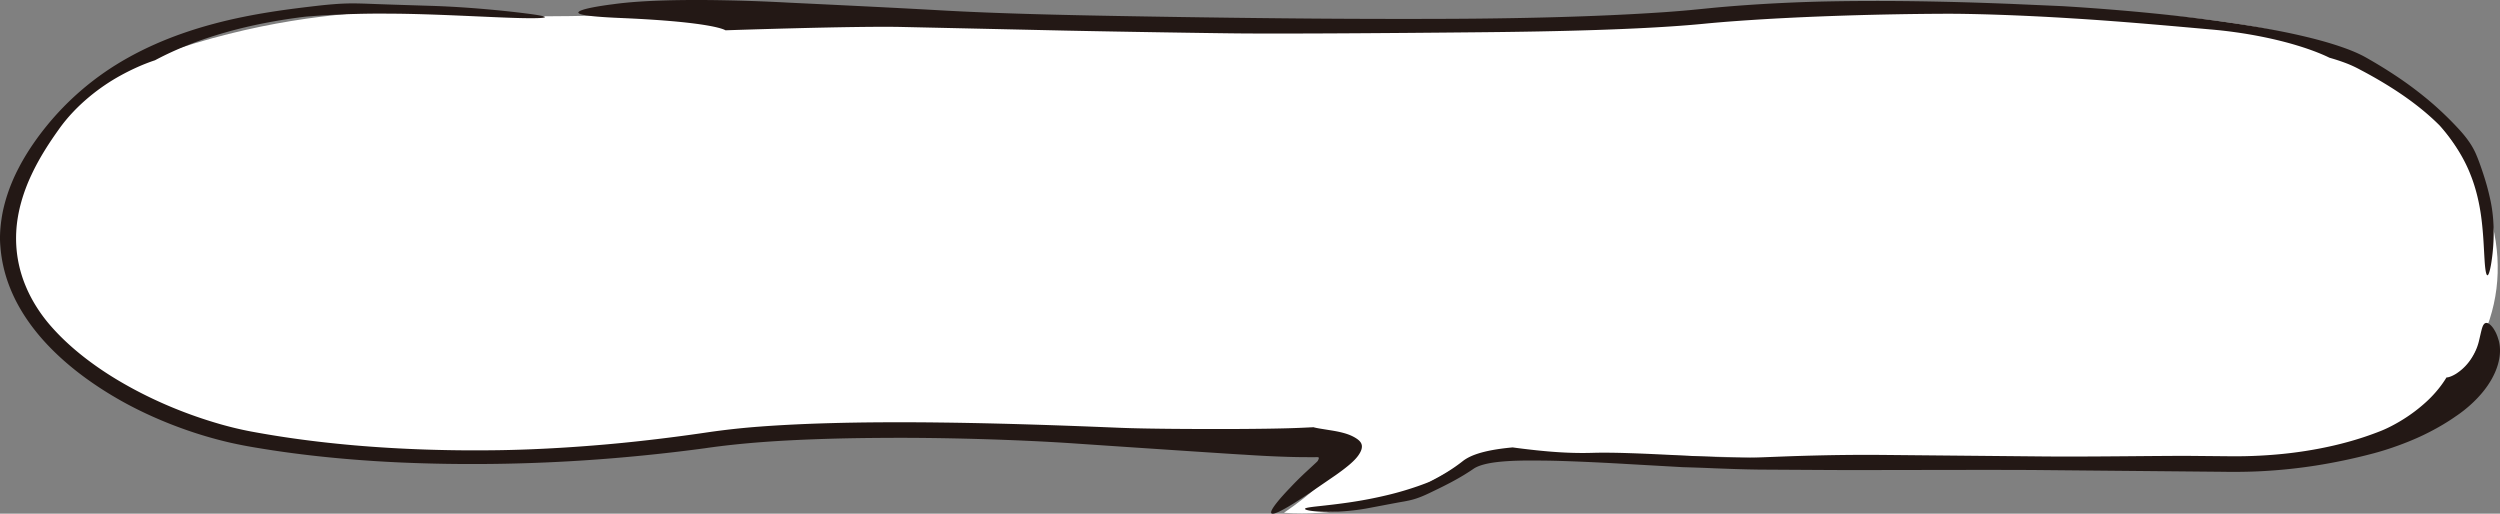 <svg width="292" height="60" fill="none" xmlns="http://www.w3.org/2000/svg"><rect width="100%" height="100%" fill="#808080" stroke="none"/><path d="M82.245 1.382c5.763.26 60.878 1.82 76.007 2.08 15.13.26 52.233-2.34 69.524-2.34 17.291 0 43.947-.26 54.034 9.882 10.086 10.141 12.247 20.804 7.564 29.645-4.682 8.841-10.086 13.262-41.785 13.523-31.7.26-73.126-2.341-75.648-.78-2.521 1.56-10.447 7.28-21.973 6.5 6.844-4.68 7.925-8.061 7.925-8.061s-25.936-.78-33.861-1.04c-7.924-.26-32.06-1.82-46.11 1.04-14.048 2.86-53.313 3.38-67-7.541-13.69-10.922-13.69-30.425 7.924-37.967C40.46-1.218 57.03 1.902 63.874 1.902c6.843 0 18.37-.52 18.37-.52z" fill="#fff"/><path d="M291.791 39.58c.299.865.279 1.971-.061 3.077-.333 1.107-.978 2.203-1.725 3.112-1.495 1.836-3.276 2.912-3.257 2.915-.001-.003-1.3.94-3.237 1.904-1.926.979-4.503 1.915-6.558 2.435a66.466 66.466 0 01-6.533 1.364 61.968 61.968 0 01-6.037.635c-.844.05-2.577.12-4.713.083l-7.369-.07-13.879-.13c-5.844-.057-21.334.024-25.068-.011l-7.905-.046c-2.173-.03-3.876-.102-5.187-.15a220.874 220.874 0 00-3.673-.13l-6.463-.366c-3.537-.208-7.685-.395-10.149-.408-1.232-.013-2.564-.016-3.893.067-1.308.087-2.695.25-3.648.704-.12.059-.216.114-.324.188l-.376.252a33.06 33.06 0 01-.756.478 31.09 31.09 0 01-1.489.844c-.967.515-1.864.936-2.579 1.283-1.445.685-2.084.802-2.903.96-.831.139-1.848.34-4.285.798-2.45.454-4.986.487-6.316.332-.669-.074-1.034-.186-.976-.281.027-.097.477-.174 1.476-.284 1-.11 2.351-.254 3.794-.47a49.837 49.837 0 004.358-.842c2.774-.658 4.871-1.535 4.869-1.532 1.449-.71 2.779-1.528 3.939-2.444.428-.332.948-.578 1.437-.756.497-.18.992-.31 1.482-.417.979-.21 1.94-.328 2.892-.417.002.001 1.106.16 2.785.338 1.686.175 3.961.373 6.511.298 2.553-.08 6.327.1 9.971.284 3.643.187 7.163.332 9.22.262l3.275-.125c1.153-.043 2.358-.08 3.614-.111 2.513-.062 5.232-.093 8.154-.064l18.367.174c5.843.056 14.217-.093 17.554-.061l4.582.042c2.011.015 4.427-.09 6.805-.375 2.378-.282 4.706-.747 6.575-1.262a36.93 36.93 0 003.991-1.324c.699-.277 1.653-.752 2.612-1.355a18.28 18.28 0 002.7-2.051c1.584-1.448 2.351-2.845 2.351-2.838-.002-.004.363.03 1.125-.435a5.854 5.854 0 001.345-1.19 6.45 6.45 0 001.302-2.54c.273-1.127.373-1.746.58-2.023.201-.279.473-.215.747.02.281.234.53.641.701 1 .164.357.246.66.245.66zM71.613.494C78.677-.505 92.232.32 92.232.315c0 0 10.867.509 17.645.893 6.779.388 14.965.558 20.424.655 2.728.049 10.913.194 19.611.277 8.698.09 17.908.085 22.683.035 4.769-.051 13.496-.186 21.716-.748a139.59 139.59 0 003.043-.244l2.962-.29a172.23 172.23 0 015.495-.417c3.387-.202 6.126-.28 7.657-.31 5.138-.095 9.419-.045 12.95.026 3.532.074 6.314.177 8.455.261l6.001.264c-.001.004 4.791.263 10.575.84 2.891.288 6.03.658 8.938 1.083 2.91.422 5.588.906 7.574 1.341 1.983.439 4.116.971 6.198 1.744.519.195 1.034.408 1.533.65.514.247.957.518 1.403.772a55.09 55.09 0 012.588 1.606 42.704 42.704 0 014.396 3.309 38.817 38.817 0 013.044 2.945c.783.842 1.226 1.463 1.546 1.979.315.518.504.936.695 1.415.192.48.388 1.02.649 1.805.257.784.582 1.812.89 3.282.614 2.952.311 5.908.038 7.48-.293 1.579-.605 1.793-.747-.674-.08-1.232-.13-2.879-.347-4.632-.21-1.754-.626-3.613-1.292-5.265-1.293-3.328-3.609-5.719-3.582-5.717-1.684-1.693-3.69-3.213-5.88-4.58a51.782 51.782 0 00-3.411-1.95 13.398 13.398 0 00-1.716-.791 24.11 24.11 0 00-1.895-.62c.003.005-1.316-.692-3.797-1.437-2.467-.75-6.061-1.526-10.158-1.87-4.089-.36-10.168-.925-16.106-1.286-5.934-.375-11.714-.56-15.127-.537-3.415.017-7.163.077-11.233.205-4.068.131-8.461.322-13.148.665a156.24 156.24 0 00-3.562.303c-1.252.122-2.516.22-3.787.305-2.543.17-5.12.288-7.693.38-5.148.183-10.285.262-15.075.305-9.581.095-23.293.197-28.758.12-2.733-.033-10.931-.151-19.124-.317l-19.116-.424c-5.462-.128-20.653.388-20.652.389 0 .005-1.186-.956-12.056-1.43-5.426-.222-5.704-.588-4.618-.96 1.09-.362 3.553-.657 3.552-.656zm79.045 56.504a36.24 36.24 0 011.87-1.863l1.064-.985.254-.238.073-.093.057-.112a.746.746 0 00.061-.175c.009-.045.005-.115-.102-.13-.186-.02-.317.003-.44-.001l-1.465-.007a83.473 83.473 0 01-1.63-.034 128.772 128.772 0 01-2.705-.112c-1.528-.08-2.458-.148-2.459-.147-.015.018-11.921-.773-19.325-1.278-7.412-.518-16.378-.721-22.347-.68-1.49.008-4.475.02-8.261.155-3.79.142-8.369.386-13.01 1.063-4.719.638-9.62 1.119-14 1.405-4.382.292-8.24.393-10.875.42a191.36 191.36 0 01-10.557-.165c-4.199-.184-8.872-.563-13.371-1.185a116.216 116.216 0 01-3.331-.506 53.708 53.708 0 01-3.218-.614 48.349 48.349 0 01-5.673-1.672c-3.375-1.219-5.847-2.514-7.184-3.269-4.493-2.541-7.551-5.247-9.58-7.675-2.029-2.439-3.05-4.593-3.625-6.268a16.157 16.157 0 01-.802-3.68c-.075-.78-.074-1.13-.077-1.13.01.002-.05-.976.19-2.529.23-1.551.837-3.673 1.99-5.874 1.14-2.204 2.778-4.473 4.603-6.454a32.788 32.788 0 015.536-4.792c1.664-1.143 3.638-2.252 5.795-3.206 2.155-.957 4.488-1.754 6.802-2.372 4.639-1.247 9.146-1.766 12.146-2.118 3.013-.34 4.152-.292 5.646-.25 1.496.061 3.36.123 7.855.262 4.502.152 8.926.622 11.306.937 2.383.313 2.705.566-1.081.485-3.784-.091-10.093-.504-15.454-.517-5.365-.052-9.75.361-9.747.363-6.314.772-12.427 2.382-17.475 5.077.012.01-1.67.49-3.993 1.765-2.314 1.258-5.198 3.412-7.242 6.301-1.026 1.436-2.234 3.247-3.193 5.299-.969 2.047-1.658 4.342-1.783 6.622a14.42 14.42 0 001.113 6.425c.798 1.912 1.92 3.484 2.879 4.585 1.917 2.208 4.556 4.394 7.89 6.385 3.332 1.984 7.355 3.815 12.005 5.145 1.162.328 2.363.618 3.593.849 1.279.236 2.586.457 3.913.655 2.652.399 5.38.713 8.126.952 5.492.476 11.047.636 16.228.572 5.183-.05 11.483-.447 17.171-1.082a210.95 210.95 0 007.88-1.019 87.21 87.21 0 016.043-.661c1.516-.116 4.546-.307 8.323-.406 3.778-.106 8.302-.128 12.816-.07 9.029.108 18.017.498 21.01.618 2.995.12 8.667.155 13.571.136 2.45-.012 4.707-.044 6.326-.094a94.252 94.252 0 001.916-.078l.734-.034c-.029 0 .13.057.681.151l1.11.18c.463.073 1.031.163 1.622.32.598.158 1.168.373 1.688.741.129.097.261.207.365.353a.85.85 0 01.167.499c0 .348-.162.683-.416 1.047-.254.362-.642.75-1.114 1.144-.236.198-.49.396-.754.595-.259.194-.555.41-.772.562l-2.926 2.007c-8.722 5.91-2.422-.504-2.431-.5z" fill="#231815"/></svg>